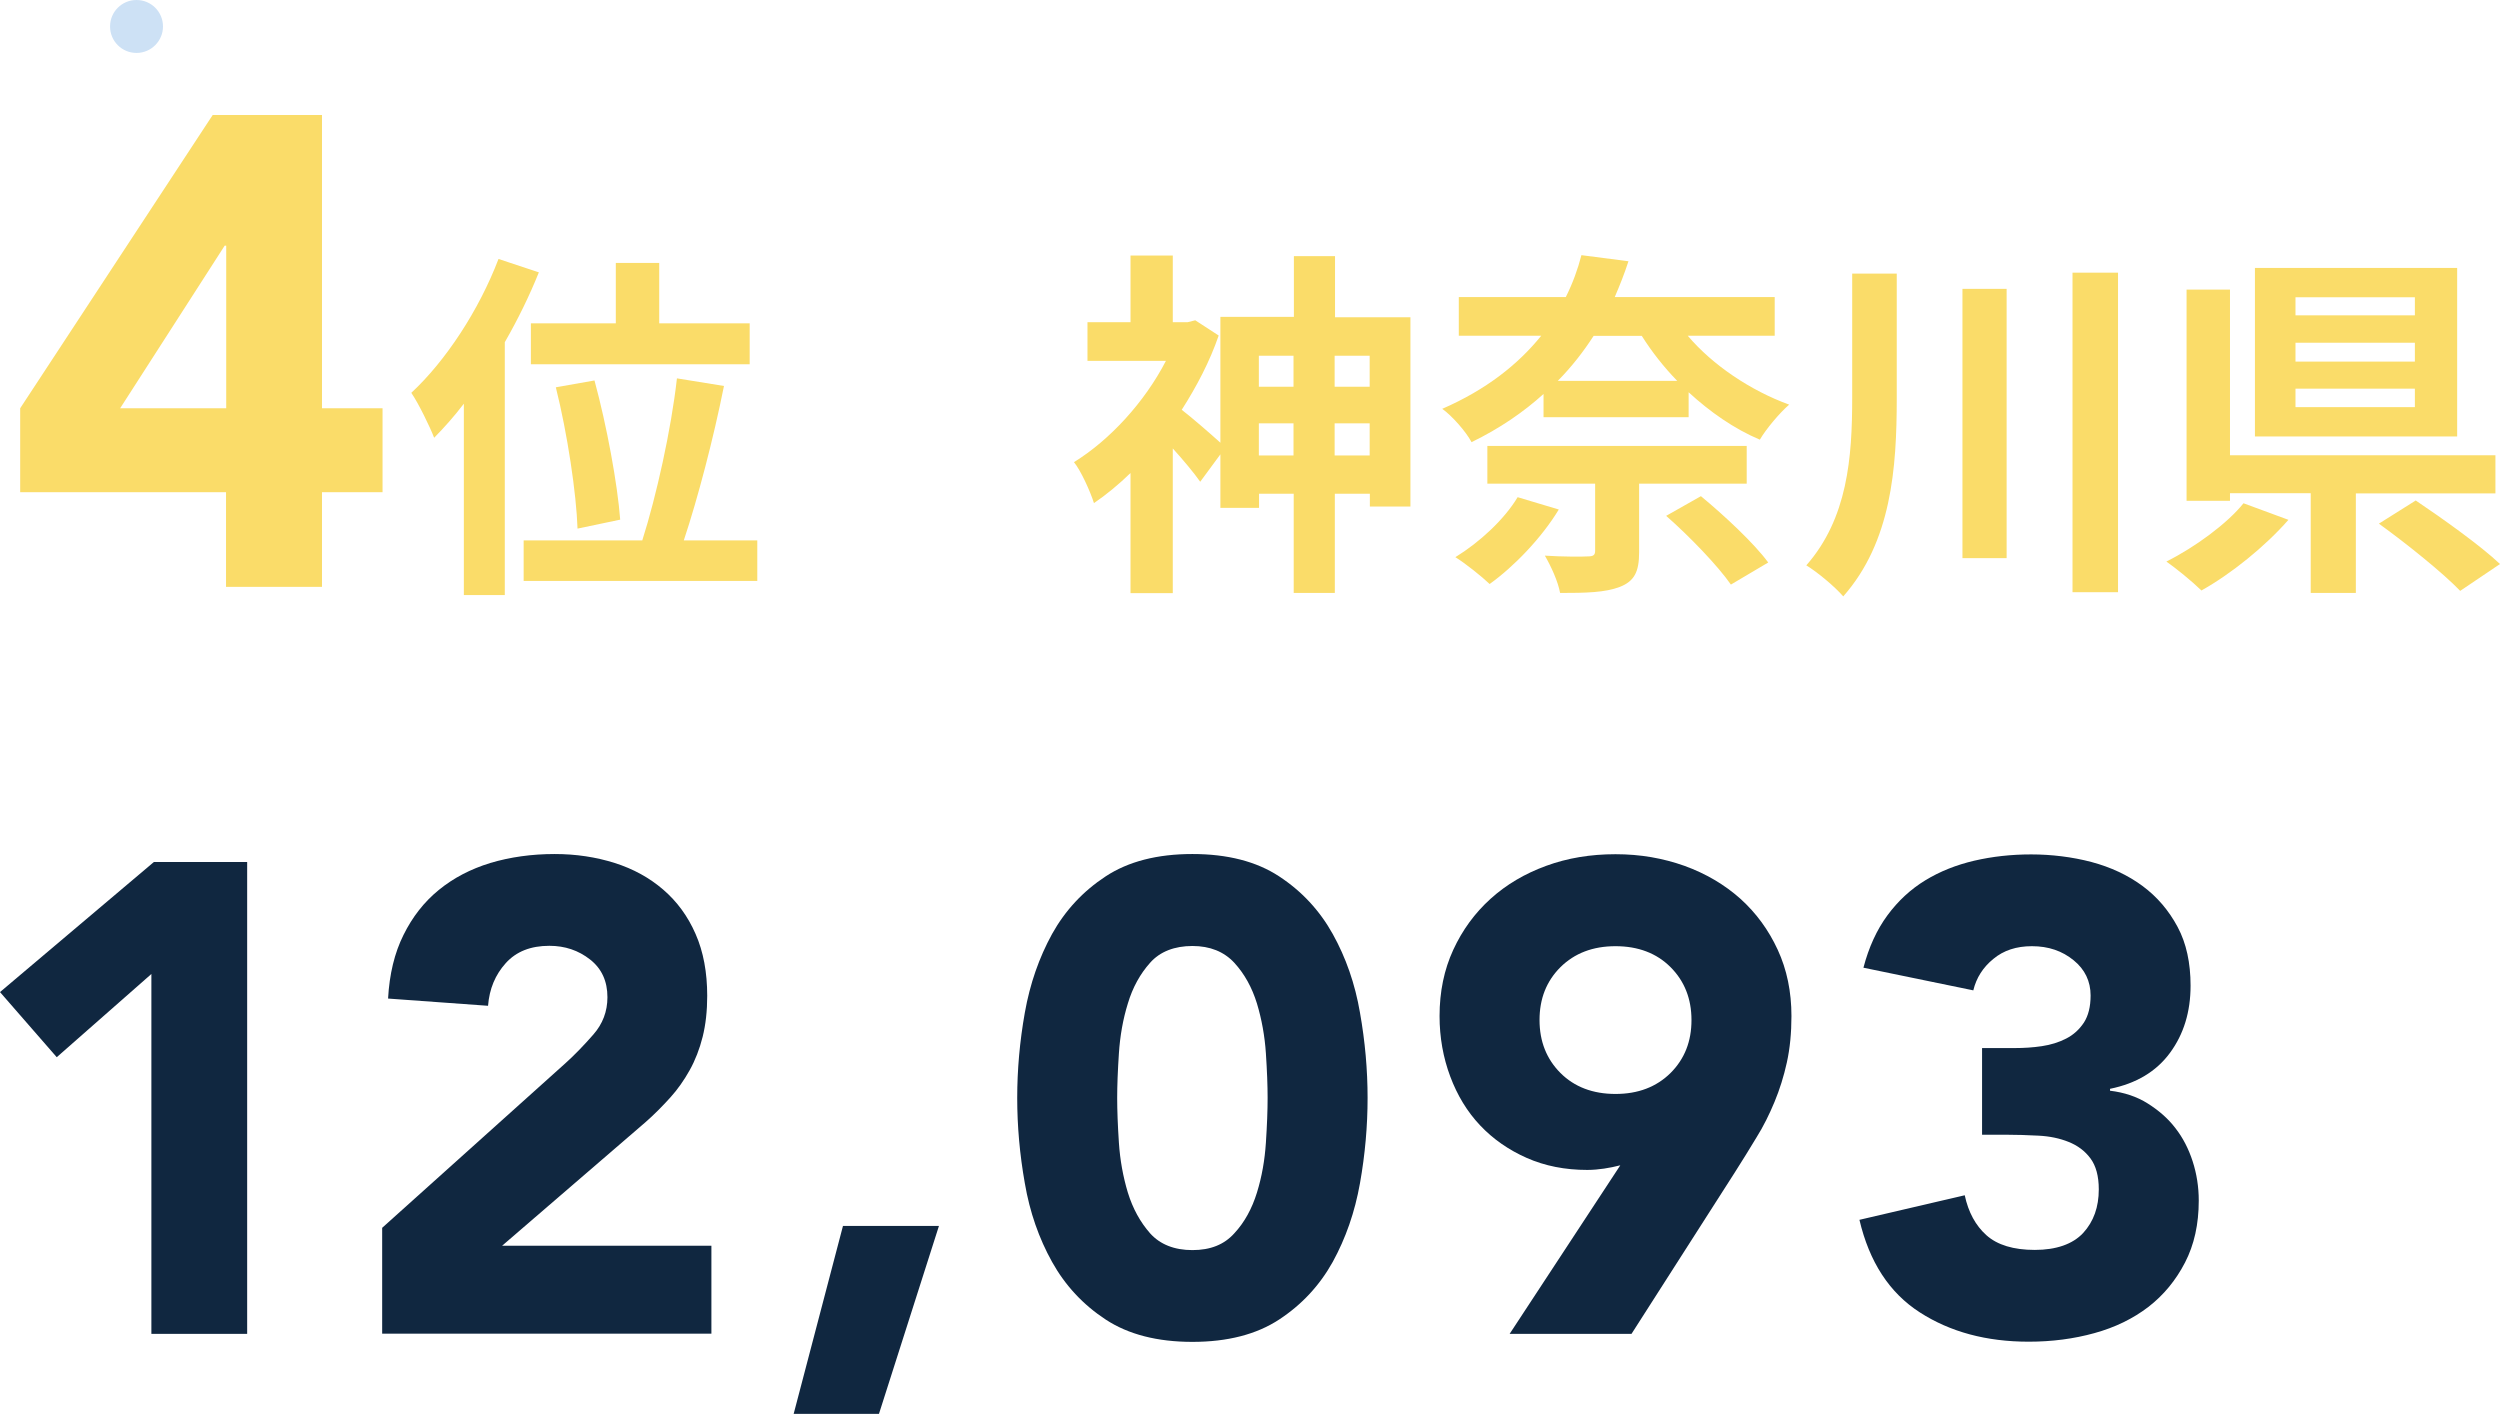 <?xml version="1.0" encoding="UTF-8"?><svg id="_レイヤー_2" xmlns="http://www.w3.org/2000/svg" viewBox="0 0 131.29 74.25"><defs><style>.cls-1{fill:#fadc69;}.cls-2{fill:#cde1f5;}.cls-3{fill:#102740;}</style></defs><g id="_レイヤー_1-2"><g><path class="cls-2" d="M8.56,1.39c0,.76-.62,1.39-1.39,1.39s-1.39-.62-1.39-1.39,.62-1.39,1.39-1.39,1.39,.62,1.39,1.39"/><path class="cls-1" d="M74.07,16.66v9.94h-2.13v-.67h-1.84v5.21h-2.16v-5.21h-1.82v.74h-2.03v-2.81l-1.06,1.44c-.32-.46-.89-1.14-1.44-1.75v7.6h-2.22v-6.31c-.63,.61-1.27,1.14-1.92,1.58-.19-.61-.7-1.73-1.05-2.15,1.88-1.16,3.71-3.15,4.83-5.32h-4.12v-2.03h2.26v-3.5h2.22v3.5h.78l.4-.1,1.23,.8c-.47,1.37-1.16,2.68-1.94,3.9,.57,.44,1.52,1.27,2.03,1.73v-6.61h3.86v-3.19h2.16v3.21h3.97Zm-7.96,3.65h1.82v-1.63h-1.82v1.63Zm1.82,1.92h-1.82v1.69h1.82v-1.69Zm2.16-1.92h1.84v-1.63h-1.84v1.63Zm1.84,1.92h-1.84v1.69h1.84v-1.69Z"/><path class="cls-1" d="M88.64,17.64c1.31,1.54,3.29,2.87,5.32,3.61-.51,.44-1.22,1.29-1.54,1.84-1.35-.57-2.62-1.46-3.74-2.49v1.31h-7.62v-1.22c-1.05,.95-2.3,1.81-3.78,2.53-.29-.55-1.03-1.39-1.54-1.75,2.32-1.01,3.99-2.34,5.2-3.84h-4.33v-2.03h5.62c.36-.72,.63-1.46,.82-2.2l2.47,.32c-.21,.65-.45,1.25-.72,1.88h8.4v2.03h-4.56Zm-6.78,9.12c-.91,1.5-2.36,3-3.63,3.91-.42-.4-1.27-1.08-1.8-1.41,1.27-.78,2.57-1.98,3.27-3.15l2.17,.65Zm4.22-1.35v3.59c0,1.03-.25,1.52-1.01,1.82-.78,.3-1.79,.32-3.14,.32-.11-.61-.48-1.41-.8-1.96,.89,.06,1.98,.06,2.26,.04,.3,0,.38-.08,.38-.3v-3.52h-5.66v-1.98h13.62v1.98h-5.66Zm-2.39-7.77c-.53,.82-1.14,1.61-1.88,2.36h6.27c-.7-.72-1.33-1.52-1.86-2.36h-2.53Zm5.64,8.42c1.22,1.01,2.79,2.47,3.53,3.48l-1.96,1.16c-.67-.97-2.17-2.53-3.4-3.61l1.82-1.03Z"/><path class="cls-1" d="M99.61,14.36v6.55c0,3.69-.28,7.54-2.81,10.41-.44-.51-1.35-1.27-1.94-1.63,2.17-2.47,2.41-5.66,2.41-8.79v-6.53h2.34Zm5.77,14.95h-2.32V15.17h2.32v14.13Zm5.85,1.79h-2.39V14.32h2.39V31.09Z"/><path class="cls-1" d="M120.17,27.31c-1.22,1.39-3,2.83-4.56,3.7-.49-.48-1.33-1.16-1.84-1.52,1.52-.76,3.21-2.01,4.05-3.06l2.36,.87Zm3.55-1.41v5.24h-2.37v-5.24h-4.24v.4h-2.28V15.21h2.28v8.7h13.94v2h-7.33Zm5.32-2.98h-10.62V14.07h10.62v8.85Zm-2.22-7.31h-6.27v.95h6.27v-.95Zm0,2.39h-6.27v.99h6.27v-.99Zm0,2.41h-6.27v.97h6.27v-.97Zm.04,5.87c1.41,.95,3.42,2.38,4.43,3.34l-2.09,1.41c-.89-.93-2.83-2.49-4.27-3.53l1.94-1.22Z"/><path class="cls-1" d="M11.87,25.85H1.06v-4.41L11.17,6.04h5.74v15.4h3.18v4.41h-3.18v4.97h-5.04v-4.97Zm0-12.95h-.07l-5.49,8.54h5.57V12.9Z"/><path class="cls-1" d="M28.3,14.3c-.49,1.22-1.1,2.47-1.79,3.67v13.28h-2.15v-10.05c-.51,.67-1.03,1.25-1.56,1.79-.21-.55-.82-1.81-1.2-2.36,1.8-1.67,3.55-4.33,4.58-7.03l2.11,.7Zm11.47,14.08v2.13h-12.27v-2.13h6.23c.74-2.32,1.52-5.83,1.82-8.51l2.47,.4c-.55,2.75-1.37,5.89-2.11,8.11h3.86Zm-7.43-11.4v-3.17h2.28v3.17h4.75v2.15h-11.49v-2.15h4.46Zm-2.01,10.79c-.06-1.84-.53-5-1.14-7.43l2.03-.36c.65,2.39,1.21,5.45,1.35,7.31l-2.24,.47Z"/><polygon class="cls-3" points="7.95 51.15 2.98 55.52 0 52.1 8.08 45.27 12.98 45.27 12.98 70.05 7.95 70.05 7.95 51.15"/><path class="cls-3" d="M20.07,64.48l9.62-8.64c.49-.44,.98-.95,1.47-1.51,.49-.56,.74-1.21,.74-1.96,0-.84-.3-1.5-.91-1.98-.61-.48-1.32-.72-2.14-.72-.98,0-1.74,.3-2.29,.91-.55,.61-.86,1.35-.93,2.24l-5.25-.38c.07-1.28,.34-2.4,.81-3.34,.47-.95,1.08-1.73,1.85-2.36,.77-.63,1.67-1.1,2.71-1.42,1.04-.31,2.17-.47,3.38-.47,1.12,0,2.17,.16,3.15,.47,.98,.31,1.83,.78,2.55,1.4,.72,.62,1.29,1.39,1.7,2.33,.41,.93,.61,2.02,.61,3.25,0,.79-.08,1.51-.24,2.15-.16,.64-.39,1.23-.68,1.75-.29,.52-.63,1.01-1.03,1.45-.4,.44-.83,.88-1.3,1.29l-7.52,6.48h10.99v4.62H20.07v-5.57Z"/><polygon class="cls-3" points="44.27 64.38 49.31 64.38 46.16 74.25 41.68 74.25 44.27 64.38"/><path class="cls-3" d="M53.42,57.66c0-1.47,.13-2.96,.4-4.48,.27-1.52,.75-2.89,1.43-4.13,.69-1.24,1.63-2.25,2.82-3.03,1.19-.78,2.71-1.17,4.55-1.17s3.36,.39,4.55,1.17c1.19,.78,2.13,1.79,2.82,3.03,.69,1.24,1.17,2.61,1.43,4.13,.27,1.52,.4,3.01,.4,4.48s-.13,2.96-.4,4.48c-.27,1.52-.75,2.89-1.43,4.13-.69,1.24-1.63,2.25-2.82,3.03-1.19,.78-2.71,1.17-4.55,1.17s-3.36-.39-4.55-1.17c-1.19-.78-2.13-1.79-2.82-3.03-.69-1.24-1.17-2.61-1.43-4.13-.27-1.52-.4-3.01-.4-4.48m5.25,0c0,.65,.03,1.44,.09,2.35,.06,.91,.22,1.79,.47,2.62,.26,.84,.65,1.55,1.17,2.14,.52,.58,1.27,.88,2.22,.88s1.67-.29,2.2-.88c.54-.58,.93-1.3,1.19-2.14,.26-.84,.41-1.71,.47-2.62,.06-.91,.09-1.69,.09-2.35s-.03-1.43-.09-2.34c-.06-.91-.22-1.79-.47-2.62-.26-.84-.65-1.55-1.19-2.14-.54-.58-1.27-.88-2.2-.88s-1.7,.29-2.22,.88c-.52,.58-.92,1.3-1.17,2.14-.26,.84-.41,1.71-.47,2.62-.06,.91-.09,1.69-.09,2.34"/><path class="cls-3" d="M85.08,61.2c-.28,.07-.56,.13-.84,.17s-.57,.07-.88,.07c-1.17,0-2.23-.21-3.18-.63s-1.77-.99-2.45-1.71-1.2-1.58-1.57-2.57c-.37-.99-.56-2.05-.56-3.17,0-1.28,.24-2.44,.72-3.48,.48-1.04,1.13-1.93,1.96-2.68,.83-.75,1.8-1.32,2.92-1.73,1.12-.41,2.33-.61,3.64-.61s2.49,.21,3.62,.61c1.13,.41,2.11,.99,2.94,1.73,.83,.75,1.48,1.64,1.96,2.68,.48,1.04,.72,2.2,.72,3.48,0,.89-.08,1.7-.24,2.43-.16,.73-.38,1.43-.65,2.08-.27,.65-.58,1.28-.95,1.87-.36,.6-.74,1.21-1.14,1.84l-5.42,8.47h-6.4l5.81-8.85Zm-4.23-7.63c0,1.12,.37,2.05,1.1,2.78,.73,.73,1.7,1.1,2.89,1.1s2.15-.37,2.89-1.1c.74-.74,1.1-1.66,1.1-2.78s-.37-2.05-1.1-2.78c-.73-.73-1.7-1.1-2.89-1.1s-2.15,.37-2.89,1.1c-.74,.74-1.1,1.66-1.1,2.78"/><path class="cls-3" d="M104.09,55.04h1.71c.49,0,.97-.03,1.43-.1,.47-.07,.89-.2,1.28-.4,.39-.2,.69-.48,.93-.84,.23-.36,.35-.83,.35-1.42,0-.75-.3-1.37-.89-1.85-.6-.49-1.32-.74-2.19-.74-.82,0-1.49,.22-2.03,.67-.54,.44-.89,.99-1.05,1.65l-5.77-1.19c.28-1.07,.7-1.99,1.26-2.75,.56-.76,1.22-1.37,1.99-1.84,.77-.47,1.63-.81,2.57-1.03,.95-.22,1.94-.33,2.99-.33s2.15,.13,3.17,.4c1.01,.27,1.91,.69,2.68,1.26,.77,.57,1.38,1.29,1.84,2.15,.46,.86,.68,1.89,.68,3.08,0,1.38-.36,2.55-1.08,3.53-.72,.98-1.77,1.61-3.15,1.89v.1c.75,.09,1.41,.31,1.98,.67s1.06,.78,1.45,1.29c.4,.51,.7,1.1,.91,1.75,.21,.65,.32,1.34,.32,2.06,0,1.24-.24,2.32-.72,3.25-.48,.93-1.12,1.71-1.92,2.33-.81,.62-1.75,1.08-2.84,1.38-1.08,.3-2.23,.45-3.45,.45-2.22,0-4.12-.51-5.72-1.54-1.6-1.03-2.65-2.65-3.17-4.86l5.53-1.29c.19,.89,.57,1.59,1.14,2.1,.57,.51,1.42,.77,2.54,.77s1.99-.3,2.54-.89c.55-.6,.82-1.36,.82-2.29,0-.7-.15-1.24-.44-1.63-.29-.39-.67-.67-1.14-.86-.47-.19-.99-.3-1.58-.33-.58-.03-1.17-.05-1.75-.05h-1.22v-4.55Z"/></g></g></svg>